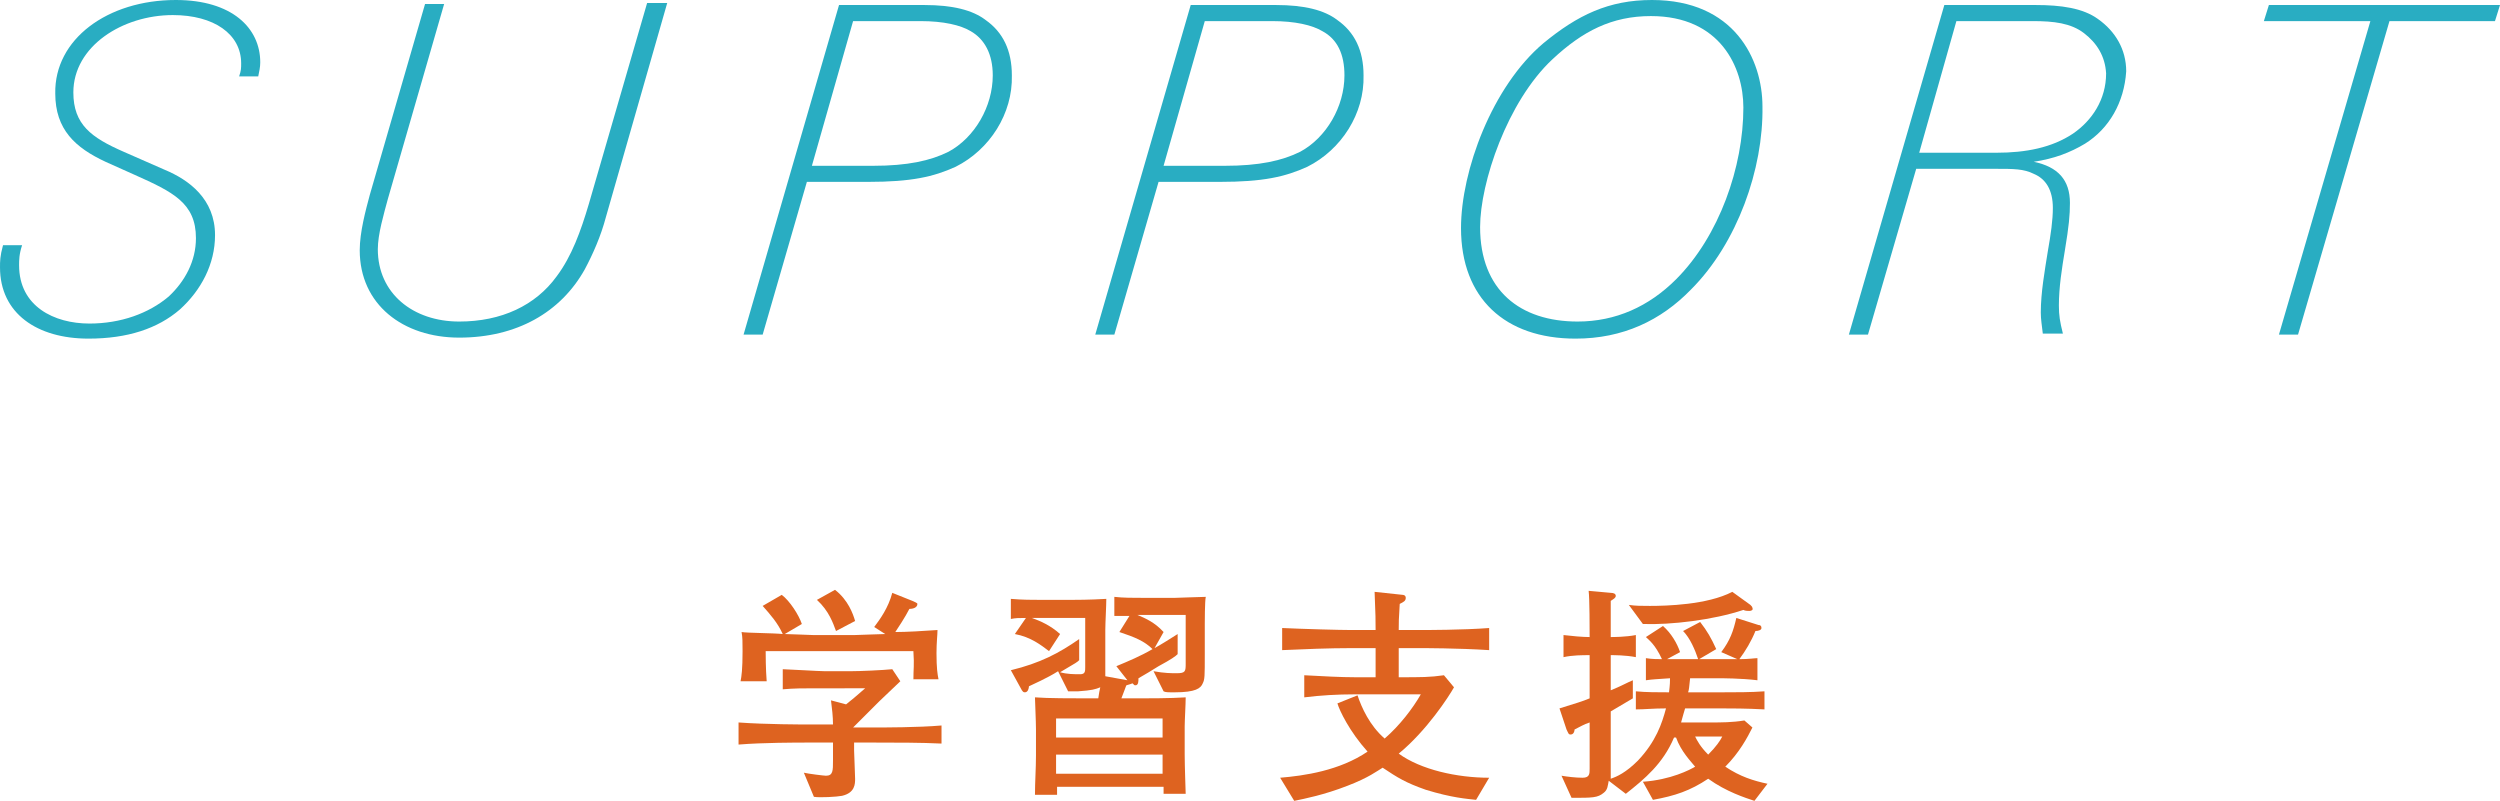 <?xml version="1.0" encoding="utf-8"?>
<!-- Generator: Adobe Illustrator 22.1.0, SVG Export Plug-In . SVG Version: 6.00 Build 0)  -->
<svg version="1.1" id="レイヤー_1" xmlns="http://www.w3.org/2000/svg" xmlns:xlink="http://www.w3.org/1999/xlink" x="0px"
	 y="0px" viewBox="0 0 248.8 79.7" style="enable-background:new 0 0 248.8 79.7;" xml:space="preserve">
<style type="text/css">
	.st0{fill:#DE6320;}
	.st1{fill:#29ADC2;}
</style>
<g>
	<path class="st0" d="M83.2,62.8c-0.3-0.8-0.7-2-1.9-3.1l1.8-1c1.3,1,1.8,2.4,2,3.1L83.2,62.8z M90.9,67.8c0-1.4,0.1-1.5,0-3H76.2
		c0,0.2,0,1.8,0.1,3h-2.6c0.1-0.5,0.2-1.2,0.2-3c0-0.9,0-1.4-0.1-1.9c0.6,0.1,3.2,0.1,4.1,0.2c-0.5-1.1-1.2-1.9-2-2.8l1.9-1.1
		c0.8,0.6,1.7,2,2,2.9l-1.7,1c0.3,0,2.7,0.1,2.8,0.1h4.2c0.1,0,2.7-0.1,3-0.1L87,62.4c0.6-0.8,1.4-1.9,1.8-3.4l2,0.8
		c0.2,0.1,0.5,0.2,0.5,0.3c0,0.4-0.5,0.5-0.8,0.5c-0.4,0.8-1.2,2-1.4,2.3c1.1,0,2.8-0.1,4.2-0.2c0,0.5-0.1,1.2-0.1,2.3
		c0,1.5,0.1,2.1,0.2,2.6h-2.5V67.8z M87.1,73.9H85v0.8c0,0.4,0.1,2.3,0.1,2.8s0,1.4-1.3,1.7c-0.5,0.1-2.2,0.2-2.8,0.1l-1-2.4
		c0.4,0.1,2,0.3,2.2,0.3c0.7,0,0.7-0.5,0.7-1.5v-1.8h-2.7c-0.8,0-4.3,0-6.7,0.2v-2.2c2.7,0.2,6.5,0.2,6.7,0.2h2.7
		c0-0.8-0.1-1.6-0.2-2.4l1.5,0.4c0.4-0.3,1.1-0.9,1.9-1.6H81c-1,0-2,0-3.1,0.1v-2c0.4,0,3.6,0.2,4.2,0.2h2.5c1,0,3.2-0.1,4.2-0.2
		l0.8,1.2c-0.3,0.3-1.8,1.7-2.1,2l-1,1l-1.6,1.6h2c1,0,4.5,0,6.8-0.2V74C91.7,73.9,89.2,73.9,87.1,73.9z"/>
	<path class="st0" d="M115.7,75.1h-10.6V77h10.6V75.1z M115.7,71.5h-10.6v1.9h10.6V71.5z M119.9,62.1v3c0,2.2,0,2.5-0.2,2.9
		c-0.2,0.5-0.7,0.9-2.8,0.9c-0.7,0-0.9,0-1.1-0.1l-1-2c1.1,0.2,1.8,0.2,2.3,0.2c0.9,0,0.9-0.2,0.9-1v-4.8h-3.1c-0.2,0-1.3,0-1.7,0
		c0.7,0.3,1.7,0.7,2.6,1.7l-0.9,1.6c0.4-0.2,2-1.2,2.3-1.4v2c-0.2,0.2-0.6,0.5-1.9,1.2c-0.3,0.2-1.8,1.1-2,1.2c0,0.3,0,0.7-0.3,0.7
		c-0.1,0-0.1,0-0.3-0.2c-0.2,0.1-0.3,0.1-0.6,0.2c-0.1,0.2-0.1,0.3-0.5,1.3h1.8c0.8,0,3.1,0,4.6-0.1c0,0.7-0.1,2.3-0.1,2.9v2.8
		c0,1.1,0.1,3.8,0.1,3.9h-2.2c0-0.5,0-0.5,0-0.7h-10.6c0,0.1,0,0.7,0,0.8H103c0-1.3,0.1-2.6,0.1-3.9v-2.6c0-0.8-0.1-2.9-0.1-3.2
		c1.2,0.1,3.9,0.1,5.1,0.1h1.2c0.1-0.6,0.1-0.7,0.2-1.1c-0.5,0.2-0.8,0.3-2.2,0.4c-0.7,0-0.9,0-1,0l-1-2c-1.1,0.7-2.5,1.3-2.9,1.5
		c0,0.2-0.1,0.6-0.4,0.6c-0.2,0-0.2-0.1-0.3-0.2l-1.1-2c2.9-0.7,4.8-1.7,6.8-3.1v2.1c-0.2,0.2-0.2,0.2-1.9,1.2
		c0.7,0.2,1.4,0.2,2,0.2c0.5,0,0.5-0.3,0.5-0.7v-4.9h-3.3c-0.9,0-1.5,0-2,0c0.8,0.3,1.8,0.7,2.8,1.6l-1.1,1.7
		c-0.8-0.6-1.8-1.4-3.4-1.7l1.1-1.6c-0.7,0-1,0-1.5,0.1v-2c1.1,0.1,2.2,0.1,3,0.1h3c0.4,0,1.8,0,3.5-0.1c0,0.7-0.1,2.4-0.1,3.1v3.2
		v1.4l2.2,0.4l-1.1-1.4c1.2-0.5,2.4-1,3.6-1.7c-0.8-0.8-1.8-1.2-3.3-1.7l1-1.6c-0.4,0-0.5,0-1.5,0v-1.9c0.9,0.1,1.8,0.1,3,0.1h3
		c0.2,0,2.7-0.1,3.1-0.1C119.9,59.8,119.9,62,119.9,62.1z"/>
	<path class="st0" d="M146.9,79.6c-0.9-0.1-2.4-0.2-5-1c-2-0.7-2.8-1.2-4.3-2.2c-0.5,0.3-1.4,1-3.5,1.8c-2.3,0.9-4.3,1.3-5.3,1.5
		l-1.4-2.3c2.4-0.2,5.9-0.7,8.7-2.6c-1.8-2-2.8-4.1-3-4.8l2-0.8c0.4,1.2,1.2,3,2.7,4.3c1.5-1.3,2.8-3,3.6-4.4h-6.6
		c-1.7,0-3.4,0.1-5,0.3v-2.2c1.9,0.1,3.6,0.2,5.1,0.2h2v-2.9h-2.4c-2.2,0-4.7,0.1-6.9,0.2v-2.2c2.2,0.1,5.7,0.2,6.9,0.2h2.4
		c0-1,0-1.4-0.1-3.8l2.8,0.3c0,0,0.3,0,0.3,0.3c0,0.3-0.2,0.4-0.6,0.6c-0.1,1.6-0.1,1.8-0.1,2.6h2.1c0.6,0,4.3,0,6.9-0.2v2.2
		c-3.1-0.2-6.6-0.2-6.9-0.2h-2.1v2.9c2.3,0,3.1,0,4.5-0.2l1,1.2c-0.5,0.9-2.7,4.3-5.5,6.6c2.2,1.6,5.8,2.4,9,2.4L146.9,79.6z"/>
	<path class="st0" d="M168.7,73.3c0.2,0.4,0.5,1,1.3,1.8c0.8-0.8,1.2-1.4,1.4-1.8H168.7z M174.1,60.8c-0.2,0-0.4,0-0.6-0.1
		c-3,1-7.2,1.5-10,1.4l-1.4-1.9c0.7,0.1,1.2,0.1,2.1,0.1c1.6,0,5.7-0.1,8.2-1.4l1.8,1.3c0.1,0.1,0.2,0.2,0.2,0.3
		C174.5,60.7,174.3,60.8,174.1,60.8z M174.6,79.7c-0.9-0.3-2.8-0.9-4.6-2.2c-1.8,1.2-3.3,1.7-5.5,2.1l-1-1.8
		c2.8-0.2,4.7-1.2,5.2-1.5c-0.4-0.5-1.4-1.5-1.9-2.9h-0.2c-1.1,2.6-2.9,4.1-4.8,5.6l-1.7-1.3c-0.1,0.5-0.1,0.9-0.5,1.2
		c-0.6,0.5-1.1,0.5-3.2,0.5l-1-2.2c0.6,0.1,1.4,0.2,2.1,0.2s0.7-0.4,0.7-0.9v-4.6c-0.6,0.2-0.9,0.4-1.5,0.7c0,0.2-0.1,0.5-0.4,0.5
		c-0.2,0-0.2-0.1-0.4-0.5l-0.7-2.1c1.6-0.5,2.3-0.7,3-1v-4.3c-0.7,0-1.7,0-2.6,0.2v-2.2c0.8,0.1,1.9,0.2,2.6,0.2
		c0-0.7,0-3.9-0.1-4.6l2.2,0.2c0.3,0,0.5,0.1,0.5,0.3s-0.2,0.3-0.5,0.5c0,0.6,0,3.1,0,3.6c0.2,0,1.5,0,2.5-0.2v2.2
		c-1-0.2-2.2-0.2-2.5-0.2v3.5c1-0.4,1.7-0.8,2.2-1v1.8c-0.5,0.3-1,0.6-2.2,1.3v2.6c0,0.6,0,3.3,0,3.7c0,0.2,0,0.3,0,0.4
		c0.6-0.2,1.5-0.6,2.7-1.8c1.8-1.9,2.4-3.7,2.8-5.2c-1.3,0-2.1,0.1-3,0.1v-1.8c1,0.1,2.2,0.1,3.3,0.1c0.1-0.8,0.1-1.1,0.1-1.4
		c-1.4,0.1-1.7,0.1-2.4,0.2v-2.2c0.6,0.1,1.2,0.1,1.6,0.1c-0.7-1.5-1.3-1.9-1.6-2.2l1.7-1.1c0.8,0.7,1.4,1.7,1.7,2.6l-1.3,0.7
		c1,0,1.4,0,1.7,0h1.4c-0.3-0.9-0.8-2.1-1.5-2.8l1.7-0.9c0.7,0.9,1.1,1.6,1.6,2.7l-1.7,1h2.2c0.5,0,1.1,0,1.6,0l-1.6-0.7
		c0.9-1.2,1.2-2.1,1.5-3.4l2.2,0.7c0.2,0,0.3,0.1,0.3,0.3c0,0.2-0.3,0.3-0.6,0.3c-0.4,1-1,2-1.6,2.8c1,0,1.5-0.1,1.8-0.1v2.2
		c-1.6-0.2-3.6-0.2-3.8-0.2h-2.9c-0.1,0.9-0.1,1.1-0.2,1.4h3.3c1.4,0,3,0,4.3-0.1v1.8c-1.8-0.1-3.4-0.1-4.3-0.1h-3.6
		c-0.1,0.3-0.2,0.7-0.4,1.4h2.9c1.1,0,2.2,0,3.4-0.2l0.8,0.7c-0.5,1-1.3,2.5-2.7,3.9c1.5,1,2.8,1.4,4.2,1.7L174.6,79.7z"/>
	<path class="st1" d="M25.7,7.6h-1.9C24,7,24,6.8,24,6.3c0-2.9-2.7-4.8-6.8-4.8c-5,0-9.9,3.1-9.9,7.7c0,3.2,1.8,4.5,5,5.9l4.1,1.8
		c2.4,1,5,2.9,5,6.5c0,2.9-1.4,5.5-3.5,7.4c-2.2,1.9-5.2,2.9-9.1,2.9c-5.1,0-8.8-2.5-8.8-7.1c0-0.6,0-1.1,0.3-2.2h1.9
		c-0.3,0.9-0.3,1.5-0.3,2c0,4.1,3.5,5.8,7,5.8c3.1,0,5.9-1,7.9-2.7c1.6-1.5,2.7-3.5,2.7-5.8c0-3.5-2.3-4.6-6.1-6.3l-2.9-1.3
		c-3-1.4-5-3.2-5-6.8C5.4,3.9,10.7,0,17.5,0c5.6,0,8.4,2.8,8.4,6.2C25.9,6.7,25.8,7.1,25.7,7.6z"/>
	<path class="st1" d="M60.3,21.6c-0.5,1.9-1.3,3.7-2.1,5.2c-2.4,4.3-6.8,6.8-12.5,6.8c-5.6,0-9.9-3.3-9.9-8.7c0-1.8,0.6-4,1-5.5
		l5.5-19h1.9l-5.6,19.4c-0.4,1.5-1,3.5-1,5c0,4.4,3.5,7.2,8.1,7.2c4.2,0,7.6-1.6,9.7-4.5c1.5-2,2.4-4.5,3.2-7.2l5.8-20h2L60.3,21.6z
		"/>
	<path class="st1" d="M96.6,3.1c-1-0.6-2.7-1-5-1h-6.7l-4.1,14.4h6.1c3.4,0,5.7-0.5,7.5-1.4c2.6-1.4,4.4-4.5,4.4-7.6
		C98.8,5.4,98,3.9,96.6,3.1z M95.1,16.6c-2.2,1-4.4,1.5-8.7,1.5h-6.1l-4.4,15.2H74l9.5-32.8H92c2.8,0,4.8,0.5,6.1,1.5
		c1.7,1.2,2.6,3,2.6,5.5C100.8,11.3,98.5,14.9,95.1,16.6z"/>
	<path class="st1" d="M131.6,3.1c-1-0.6-2.7-1-5-1h-6.7l-4.1,14.4h6.1c3.4,0,5.7-0.5,7.5-1.4c2.6-1.4,4.4-4.5,4.4-7.6
		C133.8,5.4,133.1,3.9,131.6,3.1z M130.1,16.6c-2.2,1-4.4,1.5-8.7,1.5h-6.1l-4.4,15.2H109l9.5-32.8h8.5c2.8,0,4.8,0.5,6.1,1.5
		c1.7,1.2,2.6,3,2.6,5.5C135.8,11.3,133.5,14.9,130.1,16.6z"/>
	<path class="st1" d="M164.3,1.6c-3.9,0-6.8,1.5-9.8,4.3c-4.5,4.2-7.2,12.3-7.2,16.7c0,6.3,4,9.4,9.7,9.4c3.8,0,7.1-1.5,9.8-4.2
		c4.3-4.3,6.7-11.2,6.7-17.1C173.5,6.7,171.2,1.6,164.3,1.6z M168.3,28.8c-3,3.1-6.8,4.9-11.5,4.9c-7,0-11.4-4-11.4-11
		c0-5.7,3.1-14.1,8.2-18.4C157,1.5,160.1,0,164.4,0c8.2,0,11,5.9,11,10.6C175.5,16.8,172.9,24.2,168.3,28.8z"/>
	<path class="st1" d="M207.4,3.3c-1.3-1-3-1.2-5.1-1.2h-7.6L191,15.2h7.7c2.9,0,5.5-0.5,7.6-1.9c1.9-1.3,3.3-3.4,3.3-6
		C209.5,5.6,208.7,4.3,207.4,3.3z M207.5,14.3c-1.5,0.9-3.1,1.5-5.1,1.8c2.4,0.5,3.6,1.8,3.6,4.1c0,1.2-0.1,2.3-0.5,4.7
		c-0.3,1.8-0.6,3.7-0.6,5.5c0,1,0.1,1.6,0.4,2.8h-2c-0.1-0.9-0.2-1.4-0.2-2.1c0-2,0.4-4.2,0.7-6.1c0.3-1.7,0.5-3.1,0.5-4.3
		c0-1.8-0.7-2.9-1.9-3.4c-1-0.5-2-0.5-3.8-0.5h-7.9l-4.8,16.5H184l9.5-32.8h9.1c2.5,0,4.7,0.3,6.2,1.4c1.7,1.2,2.8,3,2.8,5.2
		C211.4,10.2,209.9,12.8,207.5,14.3z"/>
	<polygon class="st1" points="248.3,2.1 237.8,2.1 228.7,33.3 226.8,33.3 235.9,2.1 225.3,2.1 225.8,0.5 248.8,0.5 	"/>
</g>
</svg>
